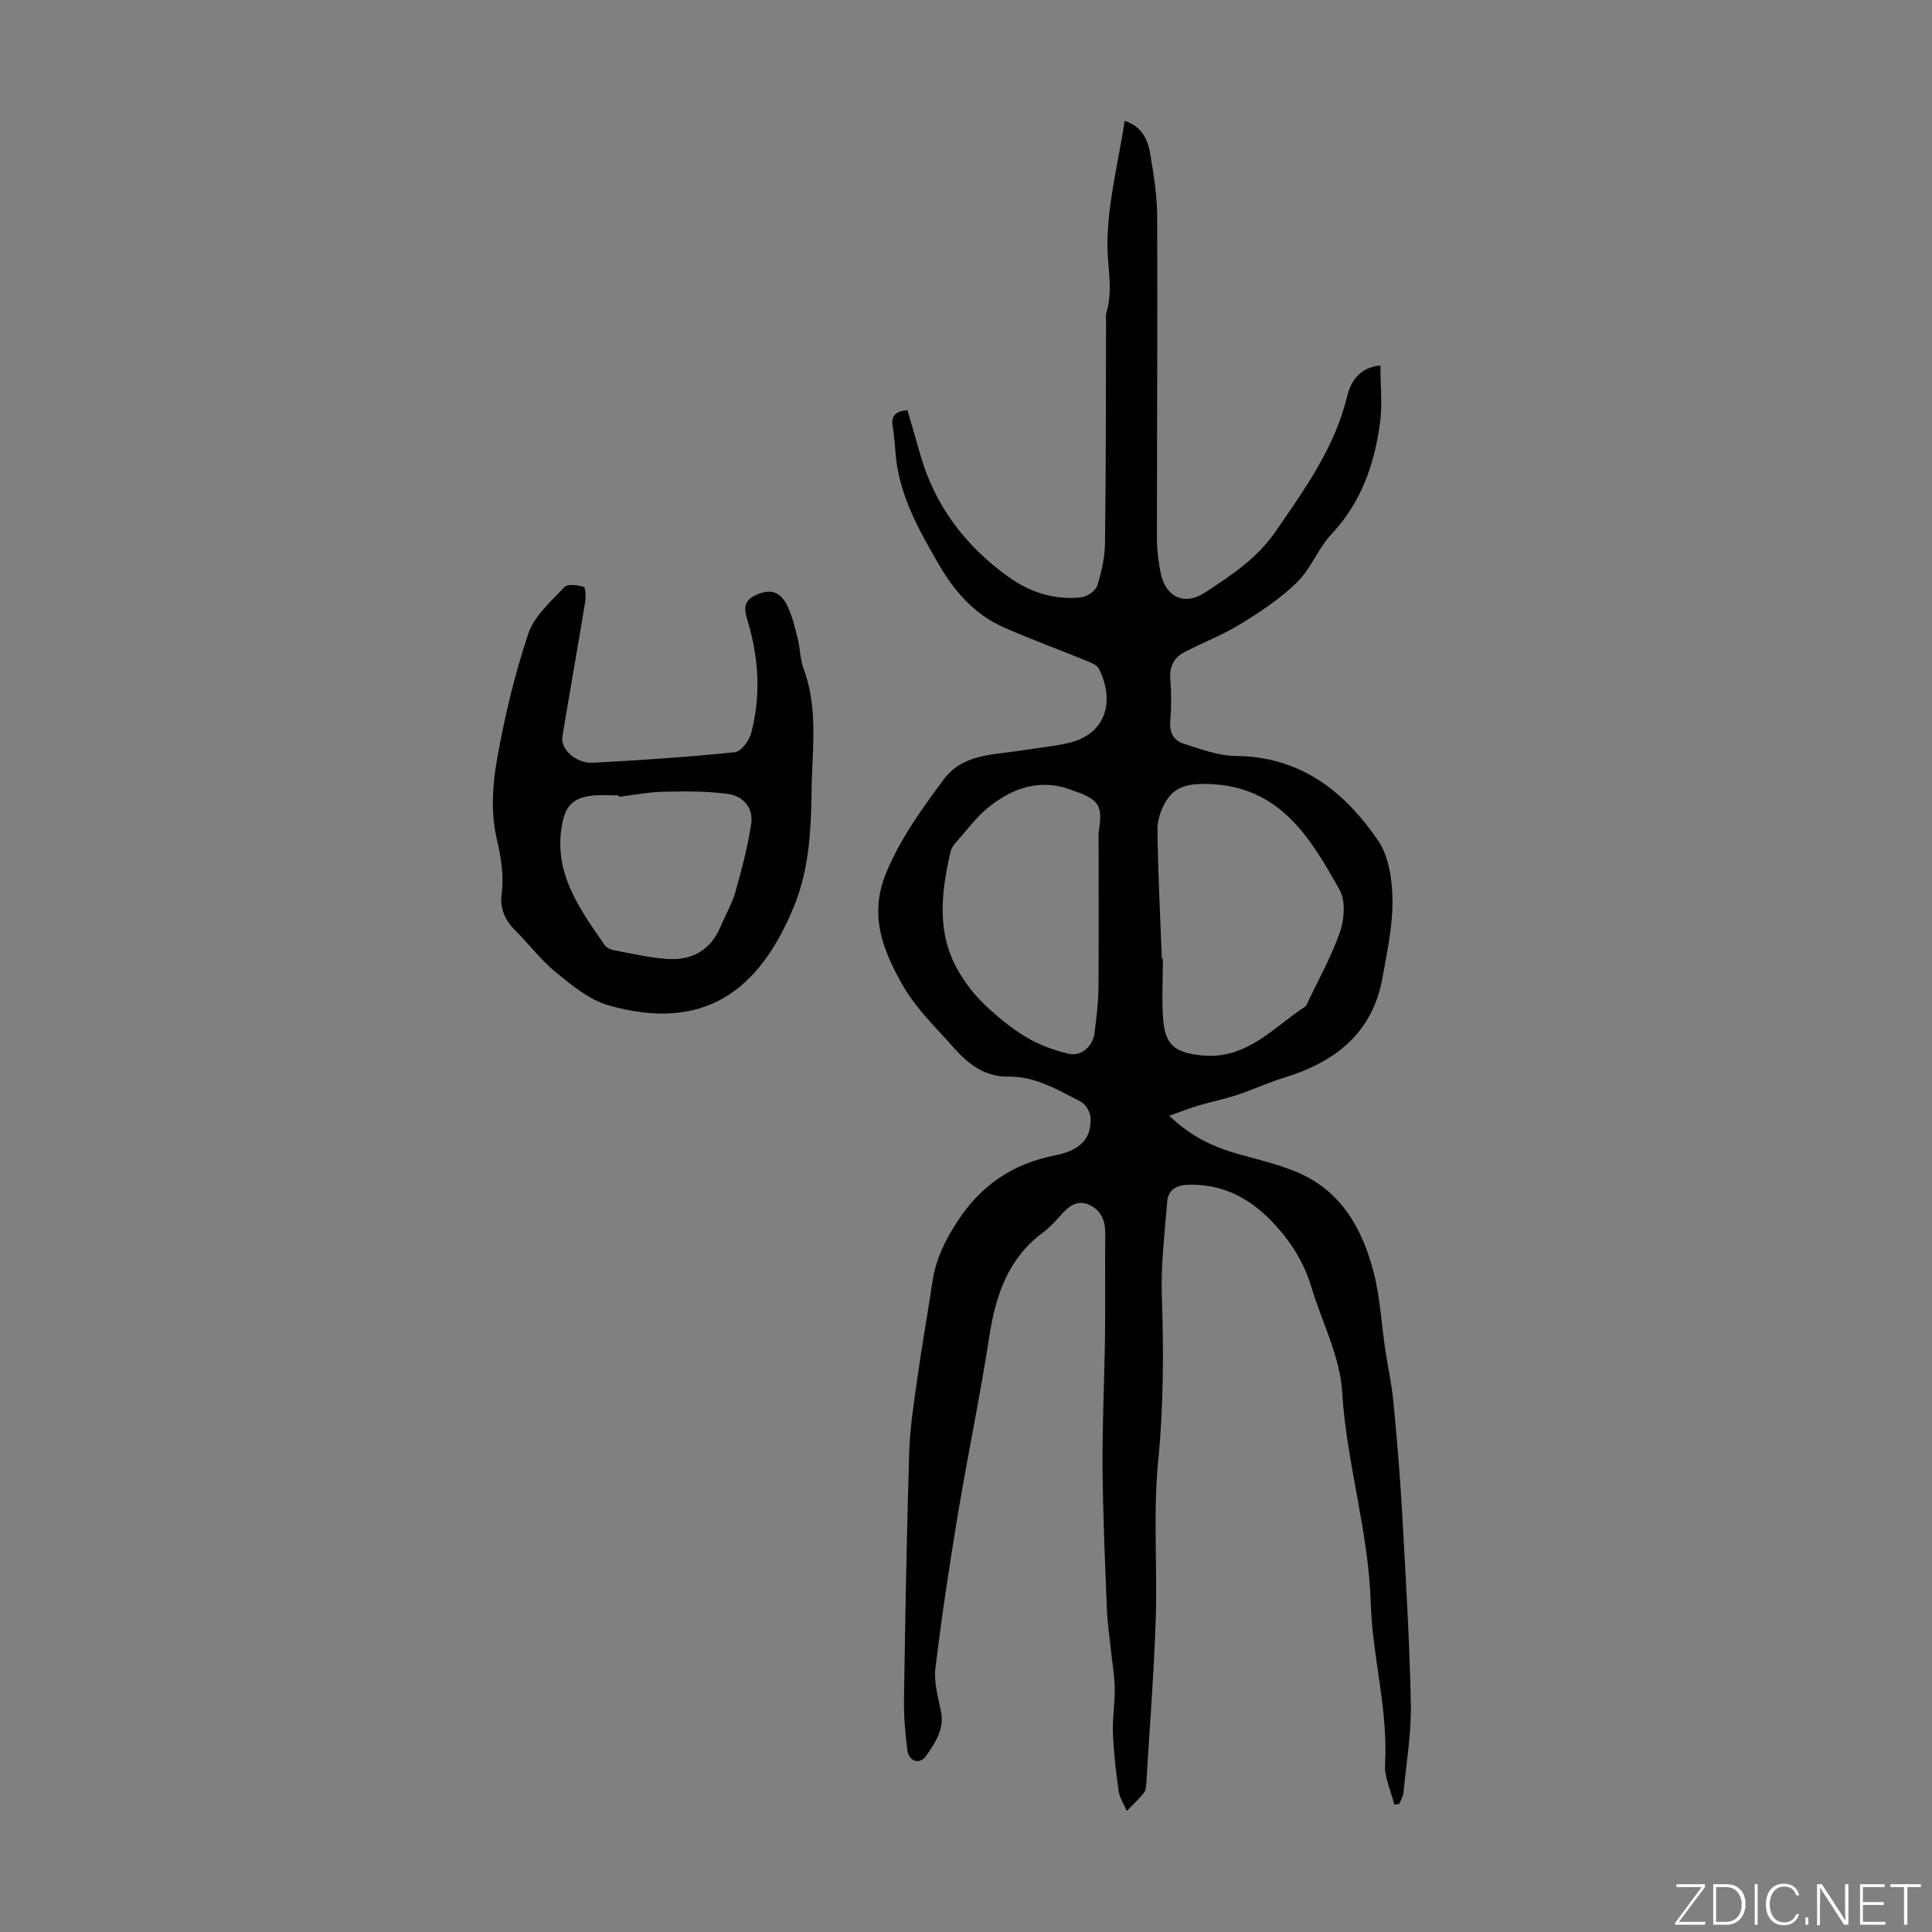 <svg enable-background="new 0 0 400 400" viewBox="0 0 400 400" xmlns="http://www.w3.org/2000/svg"><rect x="0" y="0" width="400" height="400" fill="#808080" stroke="none"/><g fill="#fbfcfa"><path d="m346.9 398 5.4-7.3h-5.2v-.6h5.9v.6l-5.4 7.2h5.5l-.1.6h-6.2v-.5z"/><path d="m354.7 390.1h2.8c2.3 0 3.9 1.6 3.9 4.1s-1.6 4.3-3.9 4.3h-2.8zm.6 7.8h2c2.2 0 3.3-1.6 3.3-3.6 0-1.8-1-3.6-3.3-3.6h-2z"/><path d="m363.9 390.1v8.4h-.6v-8.4z"/><path d="m372.5 396.3c-.4 1.3-1.4 2.3-3.2 2.3-2.4 0-3.7-1.9-3.7-4.3 0-2.3 1.2-4.3 3.7-4.3 1.8 0 2.9 1 3.2 2.4h-.6c-.4-1.1-1.1-1.8-2.5-1.8-2.1 0-3 1.9-3 3.7s.9 3.7 3 3.7c1.4 0 2.1-.7 2.5-1.7z"/><path d="m373.8 398.5v-1.5h.6v1.5z"/><path d="m376.2 398.5v-8.4h1c1.3 2 4.4 6.7 4.9 7.6-.1-1.2-.1-2.4-.1-3.8v-3.8h.7v8.4h-.9c-1.2-1.9-4.4-6.8-5-7.7.1 1.1 0 2.3 0 3.9v3.9h-.6z"/><path d="m390 394.4h-4.3v3.5h4.7l-.1.6h-5.2v-8.4h5.1v.6h-4.5v3.1h4.3z"/><path d="m394.2 390.7h-2.8v-.6h6.3v.6h-2.8v7.8h-.7z"/></g><path d="m187.88 84.93c.9 3.12 1.78 6.11 2.63 9.1 3.01 10.66 9.34 18.98 18.24 25.38 4.49 3.23 9.6 4.89 15.16 4.25 1.21-.14 2.93-1.35 3.27-2.43.89-2.84 1.57-5.88 1.6-8.85.2-15.33.17-30.66.22-45.99 0-.56-.1-1.16.06-1.67 1.43-4.66.23-9.29.22-13.91-.02-8.55 2.25-17.11 3.58-25.79 3.53 1.16 4.77 3.84 5.26 6.73.73 4.28 1.44 8.64 1.46 12.97.1 22.28-.06 44.56-.05 66.83 0 2.33.3 4.69.75 6.98 1 5.06 4.88 6.99 9.24 4.13 5.37-3.53 10.71-7.01 14.57-12.61 6.04-8.78 12.22-17.32 14.8-27.93.76-3.12 2.53-6.03 6.91-6.45 0 4.1.44 8.08-.09 11.94-1.16 8.53-3.89 16.44-10.03 22.97-2.79 2.96-4.28 7.18-7.16 10-3.43 3.36-7.57 6.09-11.69 8.62-3.68 2.27-7.8 3.82-11.64 5.84-2.13 1.12-3.09 2.97-2.89 5.55.23 2.89.24 5.83-.01 8.72-.21 2.43.76 4.05 2.84 4.69 3.48 1.08 7.07 2.48 10.62 2.51 13.39.08 22.58 7.27 29.57 17.52 2.26 3.31 2.94 8.21 2.98 12.4.05 5.31-1.12 10.66-2.06 15.94-2.04 11.53-9.82 17.52-20.41 20.76-3.3 1.01-6.45 2.49-9.72 3.57-2.61.86-5.32 1.4-7.95 2.18-1.84.55-3.63 1.26-6.07 2.12 4.75 4.61 9.77 6.74 15.21 8.19 3.66.98 7.36 1.93 10.86 3.34 9.4 3.78 13.86 11.72 16.24 20.88 1.34 5.14 1.6 10.57 2.38 15.86.54 3.64 1.35 7.26 1.7 10.92.73 7.55 1.37 15.12 1.8 22.69.74 13.28 1.55 26.57 1.82 39.87.12 6.09-.93 12.21-1.52 18.32-.08.82-.55 1.61-.85 2.41-.35.05-.71.1-1.06.14-.68-2.8-2.07-5.65-1.91-8.4.65-11.3-2.64-22.26-2.96-33.28-.44-14.91-5.03-29.03-5.93-43.81-.44-7.33-4.21-14.46-6.38-21.7-1.61-5.39-4.6-9.92-8.49-13.87-4.67-4.74-10.18-7.49-17.06-7.26-2.61.09-4.11 1.15-4.3 3.6-.5 6.45-1.31 12.93-1.09 19.37.38 11.44.37 22.78-.76 34.22-1.07 10.87-.14 21.92-.51 32.88-.38 11.17-1.25 22.33-1.93 33.5-.05.77-.06 1.72-.49 2.27-1.06 1.36-2.36 2.54-3.56 3.79-.59-1.38-1.5-2.71-1.7-4.14-.57-3.98-1.02-8-1.18-12.02-.12-3.08.43-6.19.37-9.28-.04-2.65-.53-5.29-.8-7.93-.3-2.88-.72-5.76-.83-8.65-.38-9.72-.82-19.45-.89-29.18-.06-9.02.39-18.03.51-27.05.09-7.05-.03-14.11.05-21.16.03-2.71-.77-4.89-3.28-6.06-2.48-1.15-4.22.23-5.81 2.01-1.19 1.33-2.43 2.68-3.85 3.74-7.29 5.43-9.78 13.13-11.1 21.71-1.87 12.14-4.4 24.17-6.42 36.29-1.78 10.69-3.4 21.41-4.7 32.17-.35 2.89.54 5.98 1.14 8.92.77 3.72-1.21 6.51-3.04 9.2-1.33 1.95-3.62 1.21-3.92-1.21-.43-3.42-.74-6.9-.69-10.34.26-17.01.56-34.01 1.07-51.01.15-4.99.9-9.98 1.6-14.93.98-6.97 2.2-13.9 3.26-20.85.69-4.5 2.58-8.33 5.08-12.2 4.93-7.63 11.53-12.03 20.37-13.78 5.33-1.05 7.45-3.65 7.25-7.77-.06-1.16-1.01-2.8-2.01-3.31-4.74-2.45-9.42-5.28-15.04-5.2-4.81.07-8.24-2.57-11.18-5.88-3.78-4.27-8.04-8.34-10.78-13.23-3.94-7.04-6.96-14.3-3.29-23.12 3-7.19 7.37-13.18 11.86-19.25 4.02-5.42 10.33-5.1 16.09-6.04 3.2-.52 6.45-.79 9.61-1.51 8.12-1.85 9.75-8.76 6.49-15.39-.4-.81-1.68-1.3-2.66-1.7-5.68-2.32-11.46-4.41-17.07-6.89-6.03-2.68-10.18-7.39-13.47-13.08-4.04-6.99-7.99-13.95-8.85-22.18-.22-2.11-.3-4.25-.66-6.33-.39-2.25.59-3.15 3.05-3.37zm52.67 113.59c.07 0 .15 0 .22-.01 0 4.25-.29 8.52.07 12.73.45 5.26 2.6 6.67 7.78 7.25 9.39 1.05 14.93-5.72 21.66-10.13.17-.11.25-.37.34-.57 2.33-4.93 5.04-9.72 6.81-14.84.91-2.64 1.18-6.46-.09-8.73-6.1-10.89-12.48-21.61-27.43-21.91-3.67-.07-6.44.43-8.32 3.29-1.14 1.74-1.97 4.07-1.95 6.12.1 8.94.57 17.87.91 26.8zm-13.1-26.2c.96-5.59.09-6.83-5.3-8.64-.74-.25-1.47-.56-2.22-.74-5.78-1.41-10.76.64-15.13 4.08-2.51 1.98-4.47 4.67-6.62 7.09-.58.65-1.2 1.41-1.38 2.22-1.94 8.45-2.97 16.9 1.7 24.85 1.44 2.45 3.22 4.79 5.27 6.74 2.66 2.53 5.55 4.93 8.69 6.81 2.7 1.61 5.8 2.75 8.88 3.45 2.61.59 4.95-1.63 5.28-4.36.37-3.1.78-6.23.81-9.34.08-10.72.02-21.44.02-32.16z" fill="#010100"/><path d="m168.06 162.03c-.11 8.73-.3 17.43-3.7 25.69-7.24 17.61-18.78 26-38.38 20.42-3.96-1.12-7.54-4.11-10.85-6.79-3.1-2.51-5.55-5.82-8.4-8.66-2.12-2.11-3.26-4.5-2.88-7.51.51-4-.11-7.72-1.05-11.73-1.2-5.16-.83-10.97.11-16.28 1.56-8.78 3.64-17.53 6.47-25.98 1.22-3.65 4.68-6.65 7.46-9.63.67-.71 2.77-.44 4.03-.04.4.13.44 2.16.26 3.25-1.52 9.25-3.17 18.47-4.69 27.71-.43 2.62 2.76 5.61 6.34 5.43 9.8-.5 19.6-1.18 29.35-2.17 1.28-.13 2.96-2.35 3.37-3.89 2.03-7.61 1.63-15.29-.57-22.82-.67-2.3-1.44-4.35 1.31-5.71 3.14-1.55 5.3-.97 6.83 2.24.99 2.08 1.53 4.41 2.09 6.66.51 2.05.49 4.27 1.22 6.23 2.86 7.74 1.93 15.68 1.68 23.58zm-39.92 2.94c-.01-.1-.03-.19-.04-.29-1.79 0-3.59-.16-5.35.03-4.12.45-5.64 2.11-6.35 5.83-1.94 10.1 3.56 17.56 8.78 25.11.39.56 1.26.97 1.97 1.1 3.61.68 7.22 1.51 10.87 1.78 5.16.38 9.1-1.73 11.18-6.72.99-2.36 2.34-4.62 3.03-7.06 1.32-4.68 2.58-9.41 3.3-14.2.5-3.3-1.7-5.78-4.87-6.19-4.37-.57-8.84-.54-13.26-.44-3.09.07-6.17.68-9.26 1.05z" fill="#010100"/></svg>